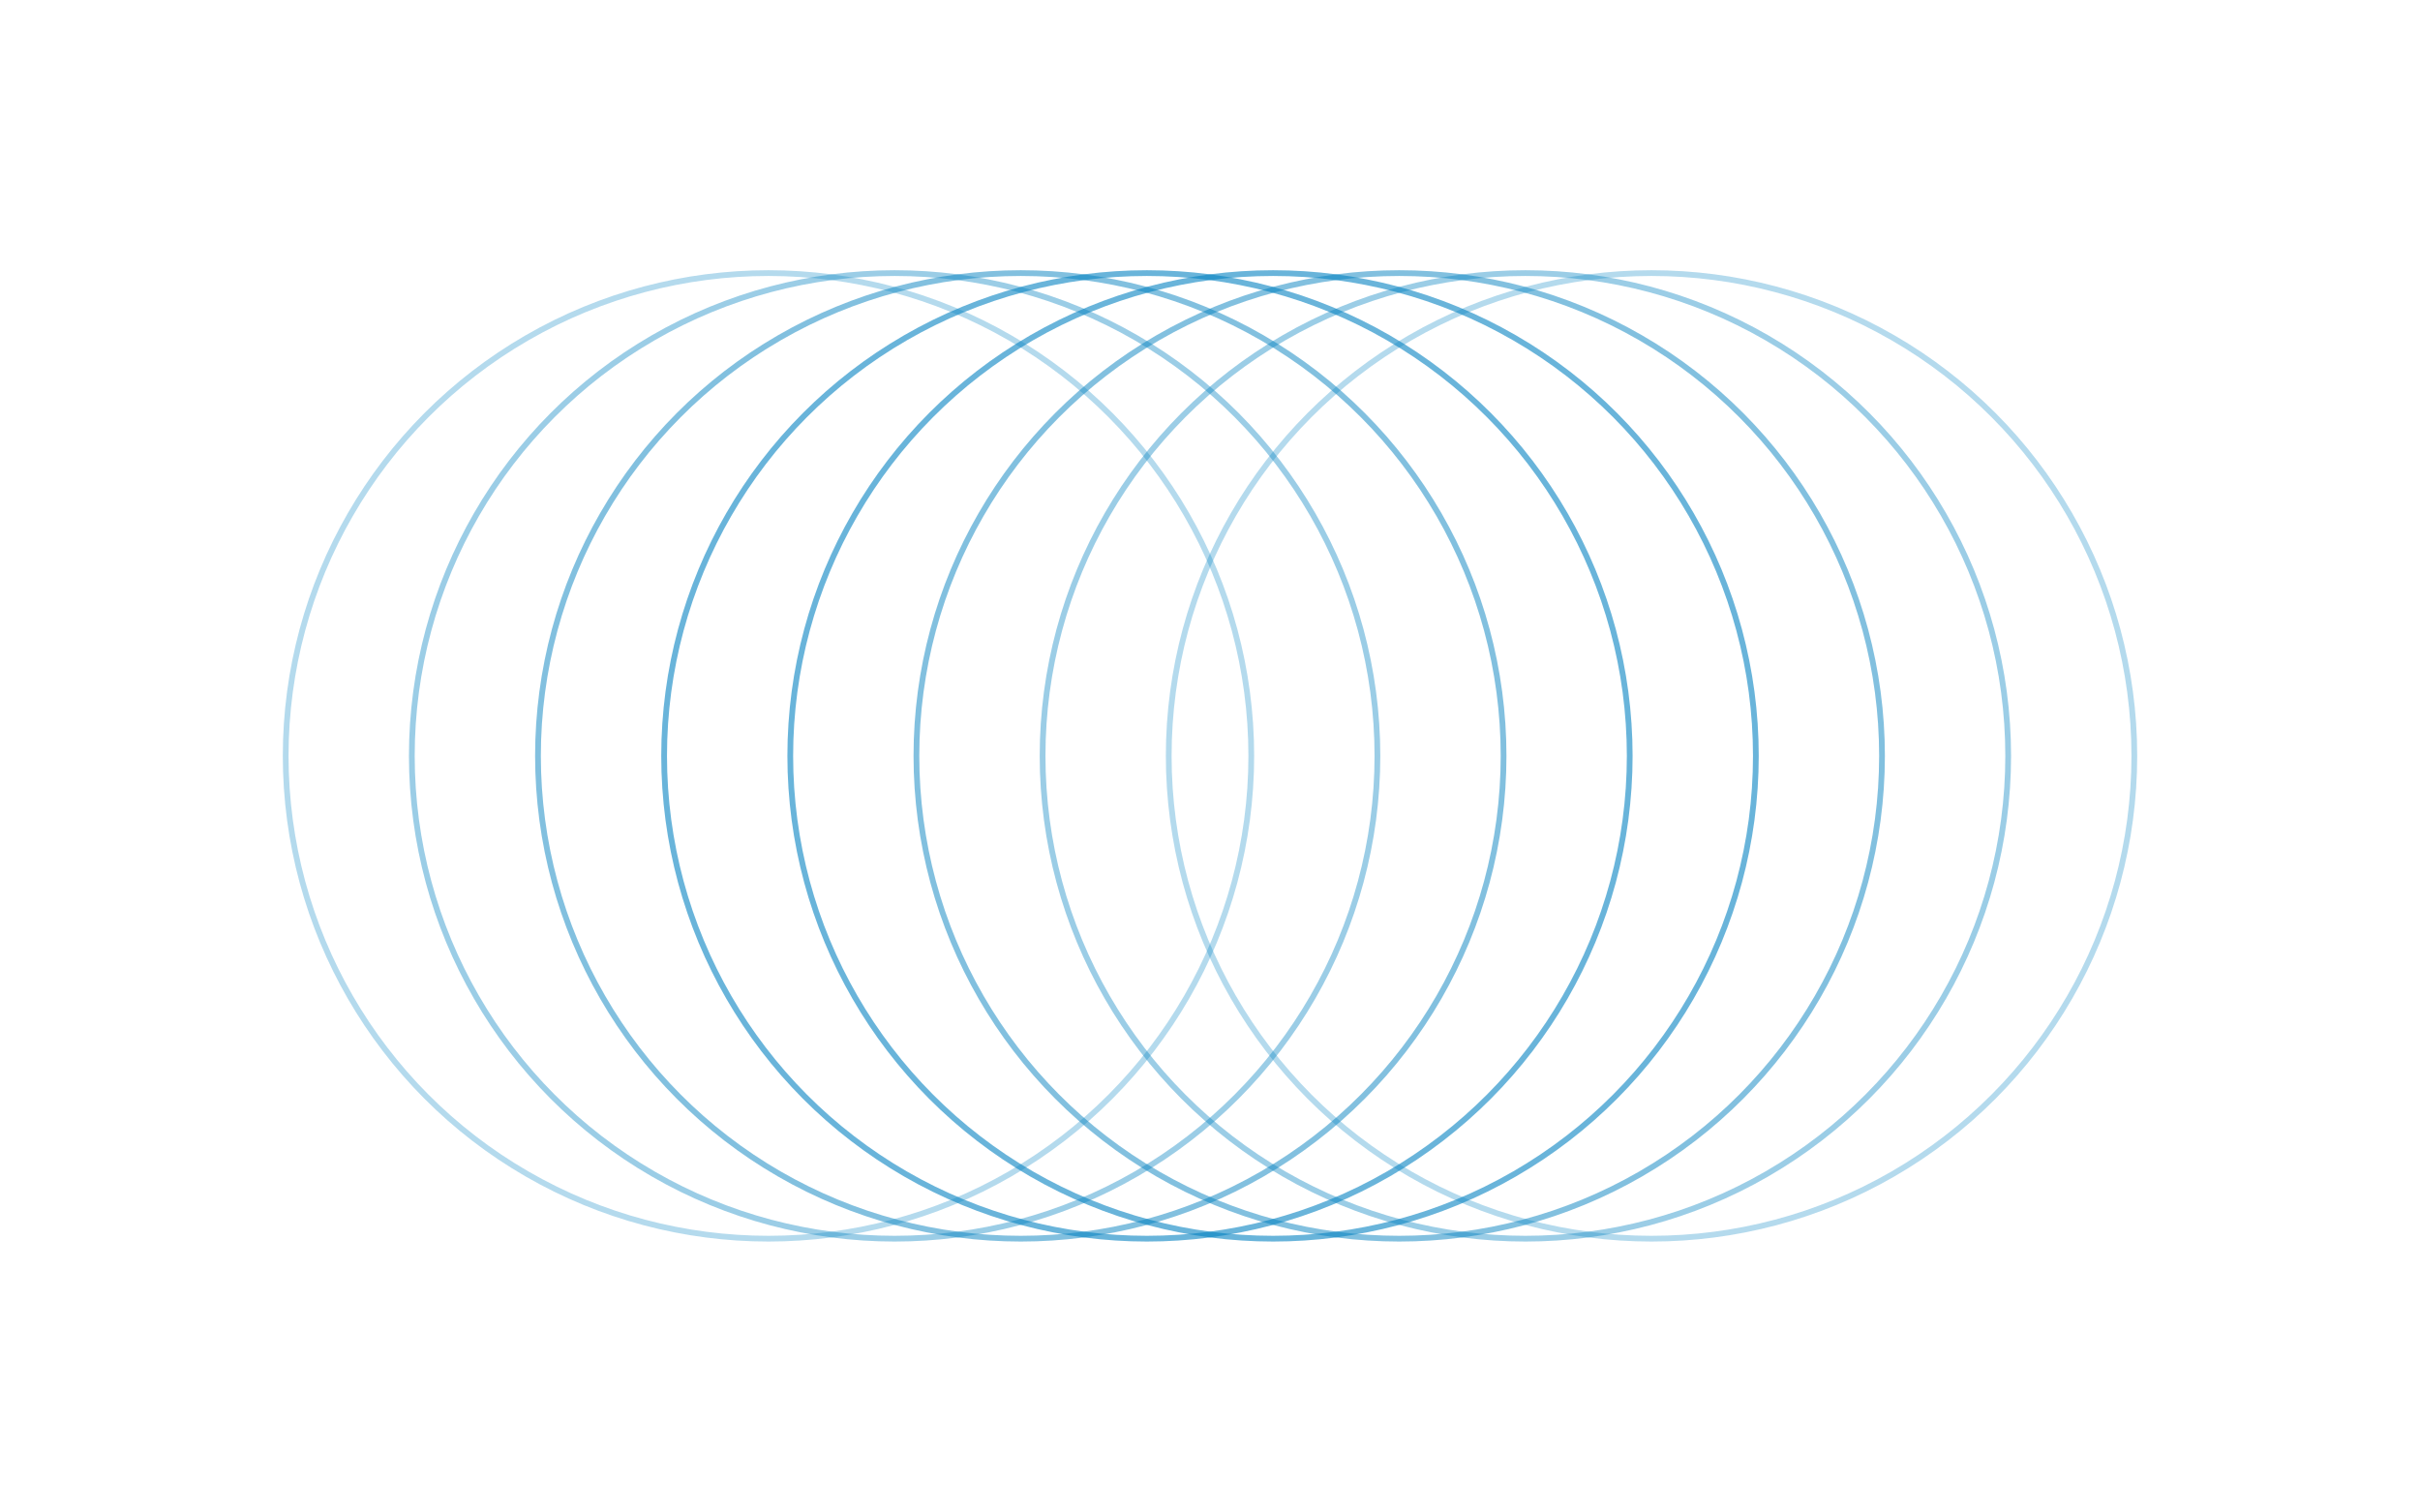 <svg width="421" height="263" viewBox="0 0 421 263" fill="none" xmlns="http://www.w3.org/2000/svg">
<circle opacity="0.3" cx="133.69" cy="131.5" r="83.991" stroke="#0683C1"/>
<circle opacity="0.4" cx="155.635" cy="131.5" r="83.991" stroke="#0683C1"/>
<circle opacity="0.5" cx="177.581" cy="131.5" r="83.991" stroke="#0683C1"/>
<circle opacity="0.6" cx="199.526" cy="131.5" r="83.991" stroke="#0683C1"/>
<circle opacity="0.6" cx="221.471" cy="131.5" r="83.991" stroke="#0683C1"/>
<circle opacity="0.5" cx="243.417" cy="131.5" r="83.991" stroke="#0683C1"/>
<circle opacity="0.4" cx="265.366" cy="131.5" r="83.991" stroke="#0683C1"/>
<circle opacity="0.3" cx="287.311" cy="131.5" r="83.991" stroke="#0683C1"/>
</svg>
